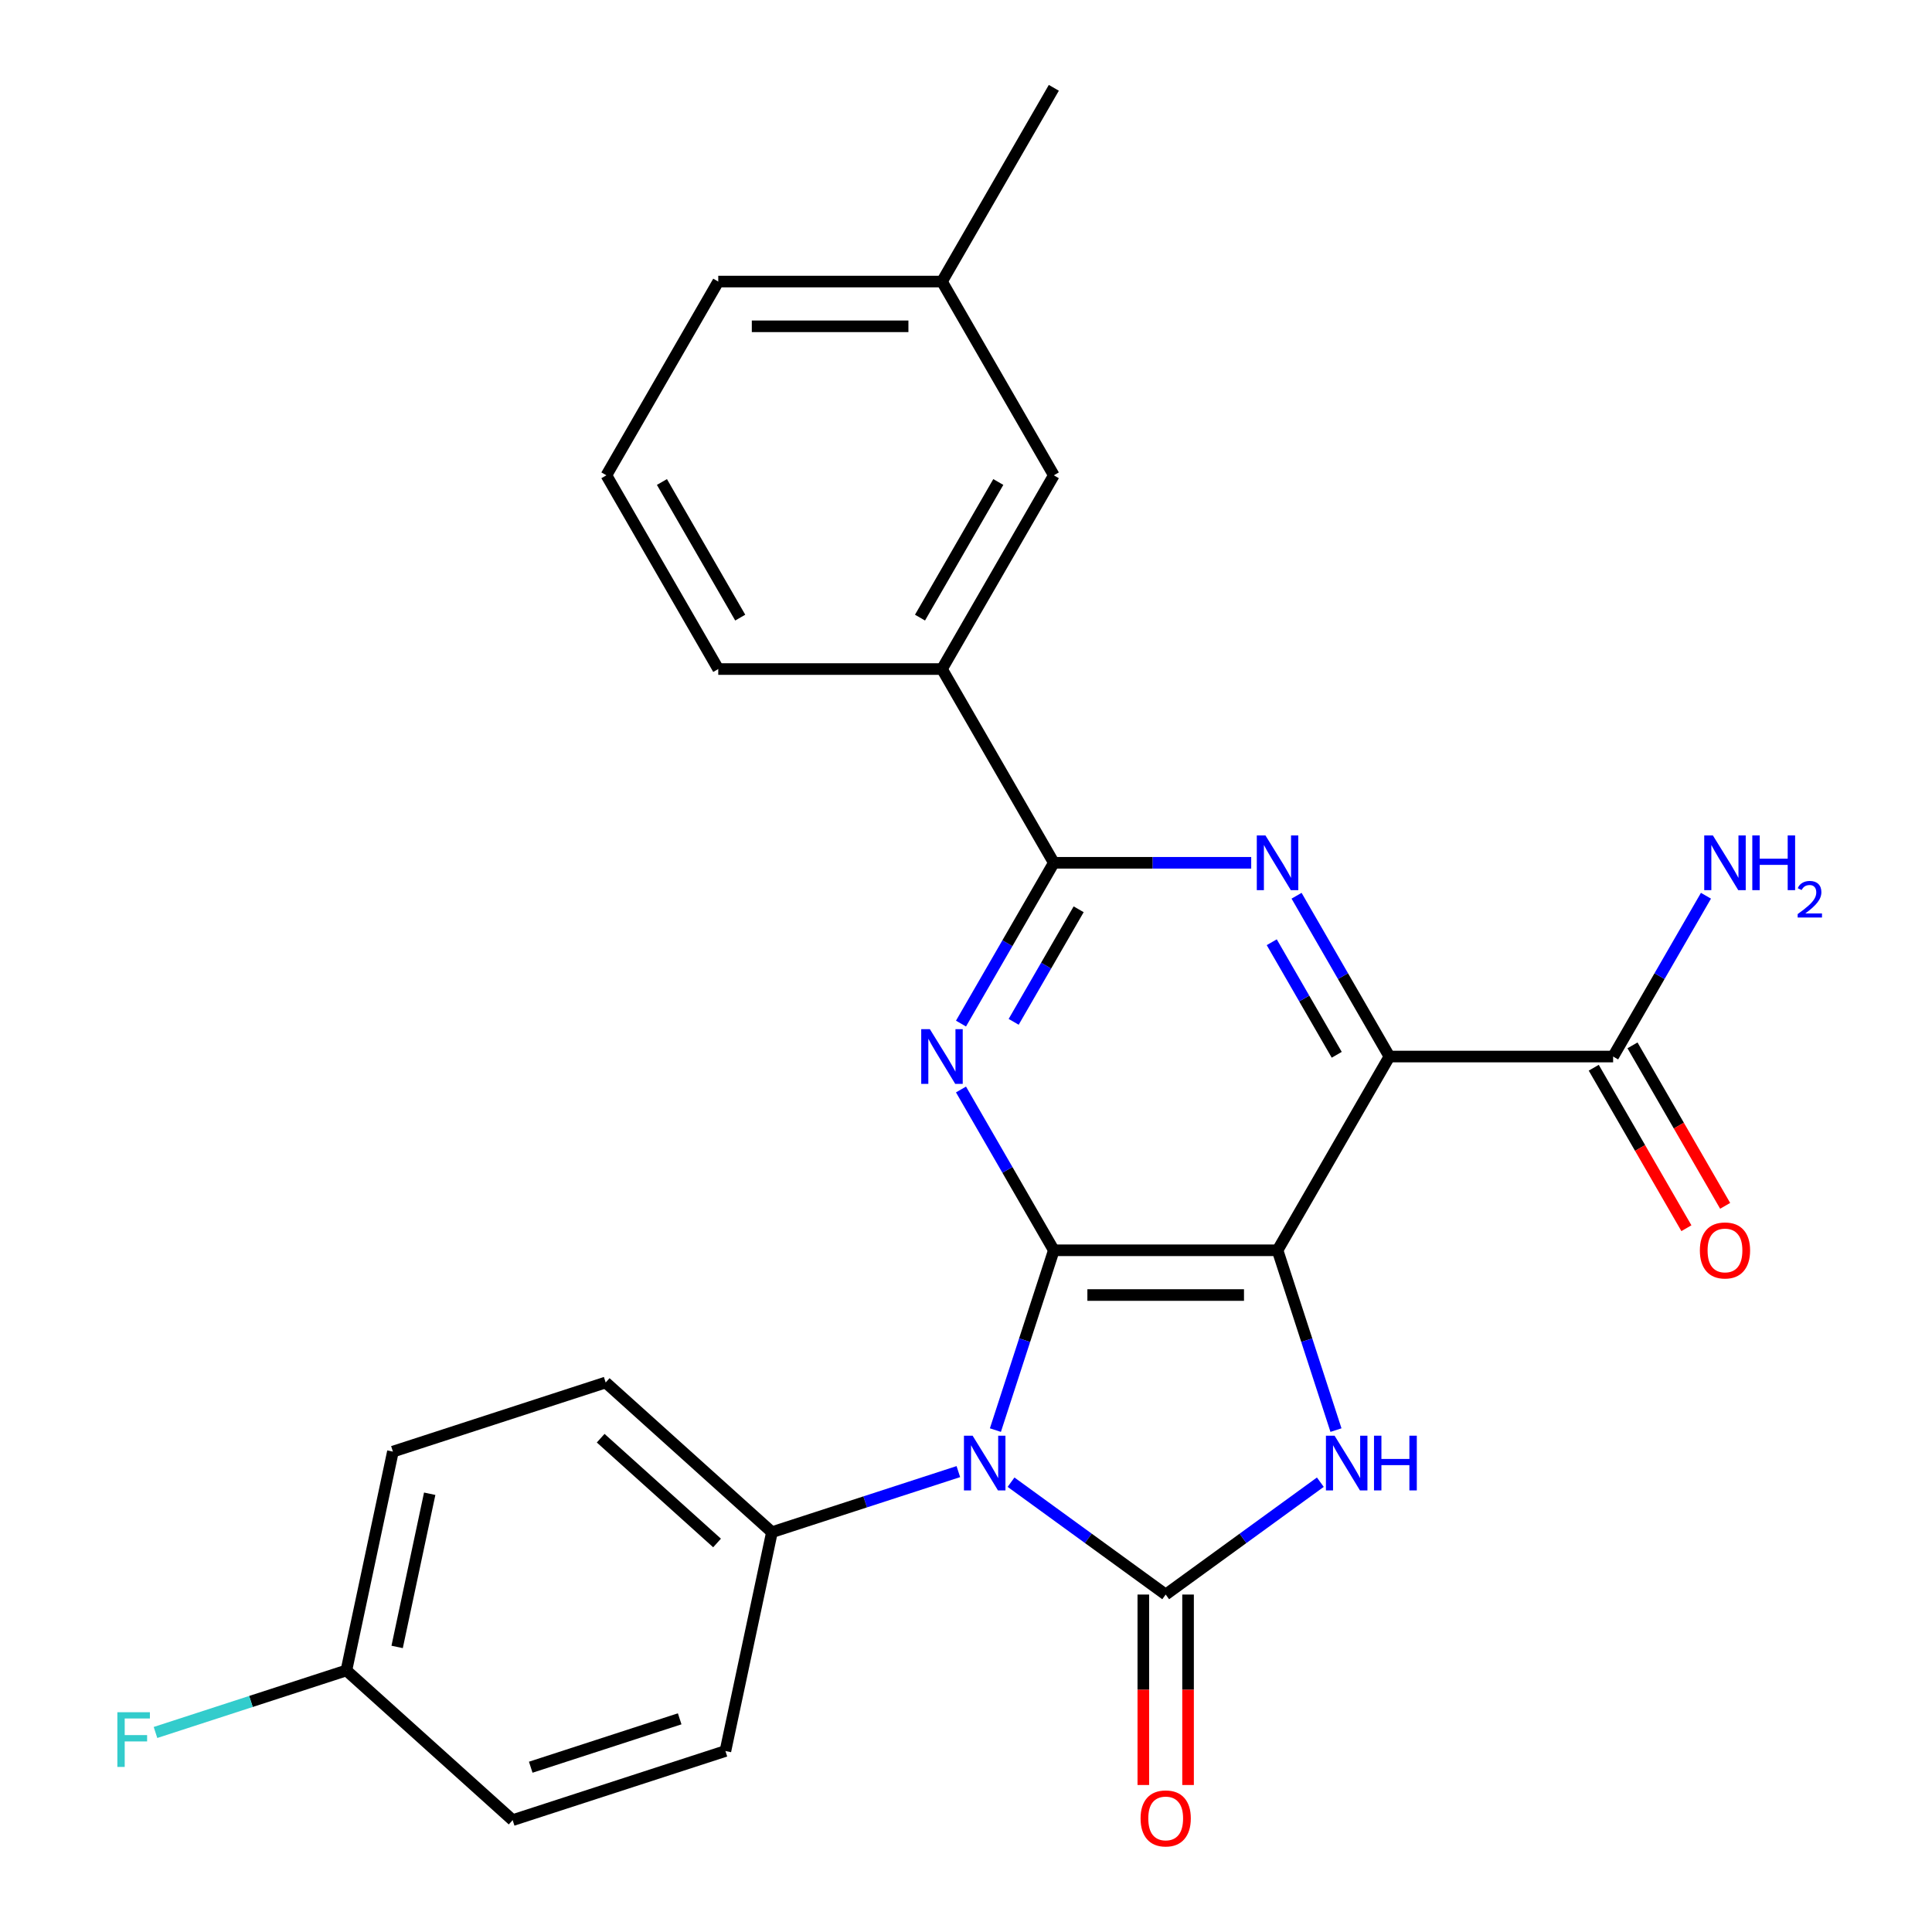 <?xml version='1.0' encoding='iso-8859-1'?>
<svg version='1.1' baseProfile='full'
              xmlns='http://www.w3.org/2000/svg'
                      xmlns:rdkit='http://www.rdkit.org/xml'
                      xmlns:xlink='http://www.w3.org/1999/xlink'
                  xml:space='preserve'
width='1000px' height='1000px' viewBox='0 0 1000 1000'>
<!-- END OF HEADER -->
<rect style='opacity:1.0;fill:#FFFFFF;stroke:none' width='1000' height='1000' x='0' y='0'> </rect>
<path class='bond-0' d='M 661.256,647.144 L 545.461,647.144' style='fill:none;fill-rule:evenodd;stroke:#000000;stroke-width:6px;stroke-linecap:butt;stroke-linejoin:miter;stroke-opacity:1' />
<path class='bond-0' d='M 643.887,670.303 L 562.83,670.303' style='fill:none;fill-rule:evenodd;stroke:#000000;stroke-width:6px;stroke-linecap:butt;stroke-linejoin:miter;stroke-opacity:1' />
<path class='bond-3' d='M 661.256,647.144 L 719.154,546.863' style='fill:none;fill-rule:evenodd;stroke:#000000;stroke-width:6px;stroke-linecap:butt;stroke-linejoin:miter;stroke-opacity:1' />
<path class='bond-4' d='M 661.256,647.144 L 676.377,693.681' style='fill:none;fill-rule:evenodd;stroke:#000000;stroke-width:6px;stroke-linecap:butt;stroke-linejoin:miter;stroke-opacity:1' />
<path class='bond-4' d='M 676.377,693.681 L 691.498,740.217' style='fill:none;fill-rule:evenodd;stroke:#0000FF;stroke-width:6px;stroke-linecap:butt;stroke-linejoin:miter;stroke-opacity:1' />
<path class='bond-1' d='M 545.461,647.144 L 530.341,693.681' style='fill:none;fill-rule:evenodd;stroke:#000000;stroke-width:6px;stroke-linecap:butt;stroke-linejoin:miter;stroke-opacity:1' />
<path class='bond-1' d='M 530.341,693.681 L 515.22,740.217' style='fill:none;fill-rule:evenodd;stroke:#0000FF;stroke-width:6px;stroke-linecap:butt;stroke-linejoin:miter;stroke-opacity:1' />
<path class='bond-5' d='M 545.461,647.144 L 521.436,605.531' style='fill:none;fill-rule:evenodd;stroke:#000000;stroke-width:6px;stroke-linecap:butt;stroke-linejoin:miter;stroke-opacity:1' />
<path class='bond-5' d='M 521.436,605.531 L 497.41,563.917' style='fill:none;fill-rule:evenodd;stroke:#0000FF;stroke-width:6px;stroke-linecap:butt;stroke-linejoin:miter;stroke-opacity:1' />
<path class='bond-9' d='M 496.044,761.702 L 447.797,777.378' style='fill:none;fill-rule:evenodd;stroke:#0000FF;stroke-width:6px;stroke-linecap:butt;stroke-linejoin:miter;stroke-opacity:1' />
<path class='bond-9' d='M 447.797,777.378 L 399.551,793.055' style='fill:none;fill-rule:evenodd;stroke:#000000;stroke-width:6px;stroke-linecap:butt;stroke-linejoin:miter;stroke-opacity:1' />
<path class='bond-26' d='M 523.313,767.178 L 563.336,796.257' style='fill:none;fill-rule:evenodd;stroke:#0000FF;stroke-width:6px;stroke-linecap:butt;stroke-linejoin:miter;stroke-opacity:1' />
<path class='bond-26' d='M 563.336,796.257 L 603.359,825.335' style='fill:none;fill-rule:evenodd;stroke:#000000;stroke-width:6px;stroke-linecap:butt;stroke-linejoin:miter;stroke-opacity:1' />
<path class='bond-2' d='M 603.359,825.335 L 643.381,796.257' style='fill:none;fill-rule:evenodd;stroke:#000000;stroke-width:6px;stroke-linecap:butt;stroke-linejoin:miter;stroke-opacity:1' />
<path class='bond-2' d='M 643.381,796.257 L 683.404,767.178' style='fill:none;fill-rule:evenodd;stroke:#0000FF;stroke-width:6px;stroke-linecap:butt;stroke-linejoin:miter;stroke-opacity:1' />
<path class='bond-11' d='M 591.779,825.335 L 591.779,874.625' style='fill:none;fill-rule:evenodd;stroke:#000000;stroke-width:6px;stroke-linecap:butt;stroke-linejoin:miter;stroke-opacity:1' />
<path class='bond-11' d='M 591.779,874.625 L 591.779,923.915' style='fill:none;fill-rule:evenodd;stroke:#FF0000;stroke-width:6px;stroke-linecap:butt;stroke-linejoin:miter;stroke-opacity:1' />
<path class='bond-11' d='M 614.938,825.335 L 614.938,874.625' style='fill:none;fill-rule:evenodd;stroke:#000000;stroke-width:6px;stroke-linecap:butt;stroke-linejoin:miter;stroke-opacity:1' />
<path class='bond-11' d='M 614.938,874.625 L 614.938,923.915' style='fill:none;fill-rule:evenodd;stroke:#FF0000;stroke-width:6px;stroke-linecap:butt;stroke-linejoin:miter;stroke-opacity:1' />
<path class='bond-6' d='M 719.154,546.863 L 695.129,505.249' style='fill:none;fill-rule:evenodd;stroke:#000000;stroke-width:6px;stroke-linecap:butt;stroke-linejoin:miter;stroke-opacity:1' />
<path class='bond-6' d='M 695.129,505.249 L 671.103,463.636' style='fill:none;fill-rule:evenodd;stroke:#0000FF;stroke-width:6px;stroke-linecap:butt;stroke-linejoin:miter;stroke-opacity:1' />
<path class='bond-6' d='M 691.89,545.958 L 675.072,516.829' style='fill:none;fill-rule:evenodd;stroke:#000000;stroke-width:6px;stroke-linecap:butt;stroke-linejoin:miter;stroke-opacity:1' />
<path class='bond-6' d='M 675.072,516.829 L 658.254,487.699' style='fill:none;fill-rule:evenodd;stroke:#0000FF;stroke-width:6px;stroke-linecap:butt;stroke-linejoin:miter;stroke-opacity:1' />
<path class='bond-8' d='M 719.154,546.863 L 834.949,546.863' style='fill:none;fill-rule:evenodd;stroke:#000000;stroke-width:6px;stroke-linecap:butt;stroke-linejoin:miter;stroke-opacity:1' />
<path class='bond-27' d='M 497.41,529.808 L 521.436,488.194' style='fill:none;fill-rule:evenodd;stroke:#0000FF;stroke-width:6px;stroke-linecap:butt;stroke-linejoin:miter;stroke-opacity:1' />
<path class='bond-27' d='M 521.436,488.194 L 545.461,446.581' style='fill:none;fill-rule:evenodd;stroke:#000000;stroke-width:6px;stroke-linecap:butt;stroke-linejoin:miter;stroke-opacity:1' />
<path class='bond-27' d='M 524.674,528.903 L 541.492,499.774' style='fill:none;fill-rule:evenodd;stroke:#0000FF;stroke-width:6px;stroke-linecap:butt;stroke-linejoin:miter;stroke-opacity:1' />
<path class='bond-27' d='M 541.492,499.774 L 558.31,470.645' style='fill:none;fill-rule:evenodd;stroke:#000000;stroke-width:6px;stroke-linecap:butt;stroke-linejoin:miter;stroke-opacity:1' />
<path class='bond-7' d='M 647.622,446.581 L 596.541,446.581' style='fill:none;fill-rule:evenodd;stroke:#0000FF;stroke-width:6px;stroke-linecap:butt;stroke-linejoin:miter;stroke-opacity:1' />
<path class='bond-7' d='M 596.541,446.581 L 545.461,446.581' style='fill:none;fill-rule:evenodd;stroke:#000000;stroke-width:6px;stroke-linecap:butt;stroke-linejoin:miter;stroke-opacity:1' />
<path class='bond-10' d='M 545.461,446.581 L 487.564,346.299' style='fill:none;fill-rule:evenodd;stroke:#000000;stroke-width:6px;stroke-linecap:butt;stroke-linejoin:miter;stroke-opacity:1' />
<path class='bond-12' d='M 824.921,552.652 L 848.9,594.186' style='fill:none;fill-rule:evenodd;stroke:#000000;stroke-width:6px;stroke-linecap:butt;stroke-linejoin:miter;stroke-opacity:1' />
<path class='bond-12' d='M 848.9,594.186 L 872.88,635.719' style='fill:none;fill-rule:evenodd;stroke:#FF0000;stroke-width:6px;stroke-linecap:butt;stroke-linejoin:miter;stroke-opacity:1' />
<path class='bond-12' d='M 844.977,541.073 L 868.957,582.606' style='fill:none;fill-rule:evenodd;stroke:#000000;stroke-width:6px;stroke-linecap:butt;stroke-linejoin:miter;stroke-opacity:1' />
<path class='bond-12' d='M 868.957,582.606 L 892.936,624.14' style='fill:none;fill-rule:evenodd;stroke:#FF0000;stroke-width:6px;stroke-linecap:butt;stroke-linejoin:miter;stroke-opacity:1' />
<path class='bond-16' d='M 834.949,546.863 L 858.975,505.249' style='fill:none;fill-rule:evenodd;stroke:#000000;stroke-width:6px;stroke-linecap:butt;stroke-linejoin:miter;stroke-opacity:1' />
<path class='bond-16' d='M 858.975,505.249 L 883,463.636' style='fill:none;fill-rule:evenodd;stroke:#0000FF;stroke-width:6px;stroke-linecap:butt;stroke-linejoin:miter;stroke-opacity:1' />
<path class='bond-14' d='M 399.551,793.055 L 313.498,715.573' style='fill:none;fill-rule:evenodd;stroke:#000000;stroke-width:6px;stroke-linecap:butt;stroke-linejoin:miter;stroke-opacity:1' />
<path class='bond-14' d='M 371.146,798.643 L 310.91,744.405' style='fill:none;fill-rule:evenodd;stroke:#000000;stroke-width:6px;stroke-linecap:butt;stroke-linejoin:miter;stroke-opacity:1' />
<path class='bond-15' d='M 399.551,793.055 L 375.475,906.32' style='fill:none;fill-rule:evenodd;stroke:#000000;stroke-width:6px;stroke-linecap:butt;stroke-linejoin:miter;stroke-opacity:1' />
<path class='bond-13' d='M 487.564,346.299 L 545.461,246.018' style='fill:none;fill-rule:evenodd;stroke:#000000;stroke-width:6px;stroke-linecap:butt;stroke-linejoin:miter;stroke-opacity:1' />
<path class='bond-13' d='M 476.192,319.678 L 516.72,249.48' style='fill:none;fill-rule:evenodd;stroke:#000000;stroke-width:6px;stroke-linecap:butt;stroke-linejoin:miter;stroke-opacity:1' />
<path class='bond-22' d='M 487.564,346.299 L 371.768,346.299' style='fill:none;fill-rule:evenodd;stroke:#000000;stroke-width:6px;stroke-linecap:butt;stroke-linejoin:miter;stroke-opacity:1' />
<path class='bond-18' d='M 545.461,246.018 L 487.564,145.736' style='fill:none;fill-rule:evenodd;stroke:#000000;stroke-width:6px;stroke-linecap:butt;stroke-linejoin:miter;stroke-opacity:1' />
<path class='bond-19' d='M 313.498,715.573 L 203.37,751.355' style='fill:none;fill-rule:evenodd;stroke:#000000;stroke-width:6px;stroke-linecap:butt;stroke-linejoin:miter;stroke-opacity:1' />
<path class='bond-20' d='M 375.475,906.32 L 265.348,942.102' style='fill:none;fill-rule:evenodd;stroke:#000000;stroke-width:6px;stroke-linecap:butt;stroke-linejoin:miter;stroke-opacity:1' />
<path class='bond-20' d='M 351.8,889.661 L 274.71,914.709' style='fill:none;fill-rule:evenodd;stroke:#000000;stroke-width:6px;stroke-linecap:butt;stroke-linejoin:miter;stroke-opacity:1' />
<path class='bond-17' d='M 179.295,864.62 L 265.348,942.102' style='fill:none;fill-rule:evenodd;stroke:#000000;stroke-width:6px;stroke-linecap:butt;stroke-linejoin:miter;stroke-opacity:1' />
<path class='bond-21' d='M 179.295,864.62 L 129.889,880.673' style='fill:none;fill-rule:evenodd;stroke:#000000;stroke-width:6px;stroke-linecap:butt;stroke-linejoin:miter;stroke-opacity:1' />
<path class='bond-21' d='M 129.889,880.673 L 80.482,896.726' style='fill:none;fill-rule:evenodd;stroke:#33CCCC;stroke-width:6px;stroke-linecap:butt;stroke-linejoin:miter;stroke-opacity:1' />
<path class='bond-28' d='M 179.295,864.62 L 203.37,751.355' style='fill:none;fill-rule:evenodd;stroke:#000000;stroke-width:6px;stroke-linecap:butt;stroke-linejoin:miter;stroke-opacity:1' />
<path class='bond-28' d='M 205.559,852.445 L 222.412,773.16' style='fill:none;fill-rule:evenodd;stroke:#000000;stroke-width:6px;stroke-linecap:butt;stroke-linejoin:miter;stroke-opacity:1' />
<path class='bond-25' d='M 487.564,145.736 L 545.461,45.455' style='fill:none;fill-rule:evenodd;stroke:#000000;stroke-width:6px;stroke-linecap:butt;stroke-linejoin:miter;stroke-opacity:1' />
<path class='bond-29' d='M 487.564,145.736 L 371.768,145.736' style='fill:none;fill-rule:evenodd;stroke:#000000;stroke-width:6px;stroke-linecap:butt;stroke-linejoin:miter;stroke-opacity:1' />
<path class='bond-29' d='M 470.194,168.895 L 389.138,168.895' style='fill:none;fill-rule:evenodd;stroke:#000000;stroke-width:6px;stroke-linecap:butt;stroke-linejoin:miter;stroke-opacity:1' />
<path class='bond-23' d='M 371.768,346.299 L 313.871,246.018' style='fill:none;fill-rule:evenodd;stroke:#000000;stroke-width:6px;stroke-linecap:butt;stroke-linejoin:miter;stroke-opacity:1' />
<path class='bond-23' d='M 383.14,319.678 L 342.612,249.48' style='fill:none;fill-rule:evenodd;stroke:#000000;stroke-width:6px;stroke-linecap:butt;stroke-linejoin:miter;stroke-opacity:1' />
<path class='bond-24' d='M 313.871,246.018 L 371.768,145.736' style='fill:none;fill-rule:evenodd;stroke:#000000;stroke-width:6px;stroke-linecap:butt;stroke-linejoin:miter;stroke-opacity:1' />
<path  class='atom-2' d='M 503.418 743.112
L 512.698 758.112
Q 513.618 759.592, 515.098 762.272
Q 516.578 764.952, 516.658 765.112
L 516.658 743.112
L 520.418 743.112
L 520.418 771.432
L 516.538 771.432
L 506.578 755.032
Q 505.418 753.112, 504.178 750.912
Q 502.978 748.712, 502.618 748.032
L 502.618 771.432
L 498.938 771.432
L 498.938 743.112
L 503.418 743.112
' fill='#0000FF'/>
<path  class='atom-5' d='M 690.779 743.112
L 700.059 758.112
Q 700.979 759.592, 702.459 762.272
Q 703.939 764.952, 704.019 765.112
L 704.019 743.112
L 707.779 743.112
L 707.779 771.432
L 703.899 771.432
L 693.939 755.032
Q 692.779 753.112, 691.539 750.912
Q 690.339 748.712, 689.979 748.032
L 689.979 771.432
L 686.299 771.432
L 686.299 743.112
L 690.779 743.112
' fill='#0000FF'/>
<path  class='atom-5' d='M 711.179 743.112
L 715.019 743.112
L 715.019 755.152
L 729.499 755.152
L 729.499 743.112
L 733.339 743.112
L 733.339 771.432
L 729.499 771.432
L 729.499 758.352
L 715.019 758.352
L 715.019 771.432
L 711.179 771.432
L 711.179 743.112
' fill='#0000FF'/>
<path  class='atom-6' d='M 481.304 532.703
L 490.584 547.703
Q 491.504 549.183, 492.984 551.863
Q 494.464 554.543, 494.544 554.703
L 494.544 532.703
L 498.304 532.703
L 498.304 561.023
L 494.424 561.023
L 484.464 544.623
Q 483.304 542.703, 482.064 540.503
Q 480.864 538.303, 480.504 537.623
L 480.504 561.023
L 476.824 561.023
L 476.824 532.703
L 481.304 532.703
' fill='#0000FF'/>
<path  class='atom-7' d='M 654.996 432.421
L 664.276 447.421
Q 665.196 448.901, 666.676 451.581
Q 668.156 454.261, 668.236 454.421
L 668.236 432.421
L 671.996 432.421
L 671.996 460.741
L 668.116 460.741
L 658.156 444.341
Q 656.996 442.421, 655.756 440.221
Q 654.556 438.021, 654.196 437.341
L 654.196 460.741
L 650.516 460.741
L 650.516 432.421
L 654.996 432.421
' fill='#0000FF'/>
<path  class='atom-12' d='M 590.359 941.21
Q 590.359 934.41, 593.719 930.61
Q 597.079 926.81, 603.359 926.81
Q 609.639 926.81, 612.999 930.61
Q 616.359 934.41, 616.359 941.21
Q 616.359 948.09, 612.959 952.01
Q 609.559 955.89, 603.359 955.89
Q 597.119 955.89, 593.719 952.01
Q 590.359 948.13, 590.359 941.21
M 603.359 952.69
Q 607.679 952.69, 609.999 949.81
Q 612.359 946.89, 612.359 941.21
Q 612.359 935.65, 609.999 932.85
Q 607.679 930.01, 603.359 930.01
Q 599.039 930.01, 596.679 932.81
Q 594.359 935.61, 594.359 941.21
Q 594.359 946.93, 596.679 949.81
Q 599.039 952.69, 603.359 952.69
' fill='#FF0000'/>
<path  class='atom-13' d='M 879.847 647.224
Q 879.847 640.424, 883.207 636.624
Q 886.567 632.824, 892.847 632.824
Q 899.127 632.824, 902.487 636.624
Q 905.847 640.424, 905.847 647.224
Q 905.847 654.104, 902.447 658.024
Q 899.047 661.904, 892.847 661.904
Q 886.607 661.904, 883.207 658.024
Q 879.847 654.144, 879.847 647.224
M 892.847 658.704
Q 897.167 658.704, 899.487 655.824
Q 901.847 652.904, 901.847 647.224
Q 901.847 641.664, 899.487 638.864
Q 897.167 636.024, 892.847 636.024
Q 888.527 636.024, 886.167 638.824
Q 883.847 641.624, 883.847 647.224
Q 883.847 652.944, 886.167 655.824
Q 888.527 658.704, 892.847 658.704
' fill='#FF0000'/>
<path  class='atom-17' d='M 886.587 432.421
L 895.867 447.421
Q 896.787 448.901, 898.267 451.581
Q 899.747 454.261, 899.827 454.421
L 899.827 432.421
L 903.587 432.421
L 903.587 460.741
L 899.707 460.741
L 889.747 444.341
Q 888.587 442.421, 887.347 440.221
Q 886.147 438.021, 885.787 437.341
L 885.787 460.741
L 882.107 460.741
L 882.107 432.421
L 886.587 432.421
' fill='#0000FF'/>
<path  class='atom-17' d='M 906.987 432.421
L 910.827 432.421
L 910.827 444.461
L 925.307 444.461
L 925.307 432.421
L 929.147 432.421
L 929.147 460.741
L 925.307 460.741
L 925.307 447.661
L 910.827 447.661
L 910.827 460.741
L 906.987 460.741
L 906.987 432.421
' fill='#0000FF'/>
<path  class='atom-17' d='M 930.52 459.747
Q 931.206 457.979, 932.843 457.002
Q 934.48 455.999, 936.75 455.999
Q 939.575 455.999, 941.159 457.53
Q 942.743 459.061, 942.743 461.78
Q 942.743 464.552, 940.684 467.139
Q 938.651 469.727, 934.427 472.789
L 943.06 472.789
L 943.06 474.901
L 930.467 474.901
L 930.467 473.132
Q 933.952 470.651, 936.011 468.803
Q 938.096 466.955, 939.1 465.291
Q 940.103 463.628, 940.103 461.912
Q 940.103 460.117, 939.205 459.114
Q 938.308 458.111, 936.75 458.111
Q 935.245 458.111, 934.242 458.718
Q 933.239 459.325, 932.526 460.671
L 930.52 459.747
' fill='#0000FF'/>
<path  class='atom-22' d='M 60.747 886.243
L 77.587 886.243
L 77.587 889.483
L 64.547 889.483
L 64.547 898.083
L 76.147 898.083
L 76.147 901.363
L 64.547 901.363
L 64.547 914.563
L 60.747 914.563
L 60.747 886.243
' fill='#33CCCC'/>
</svg>
